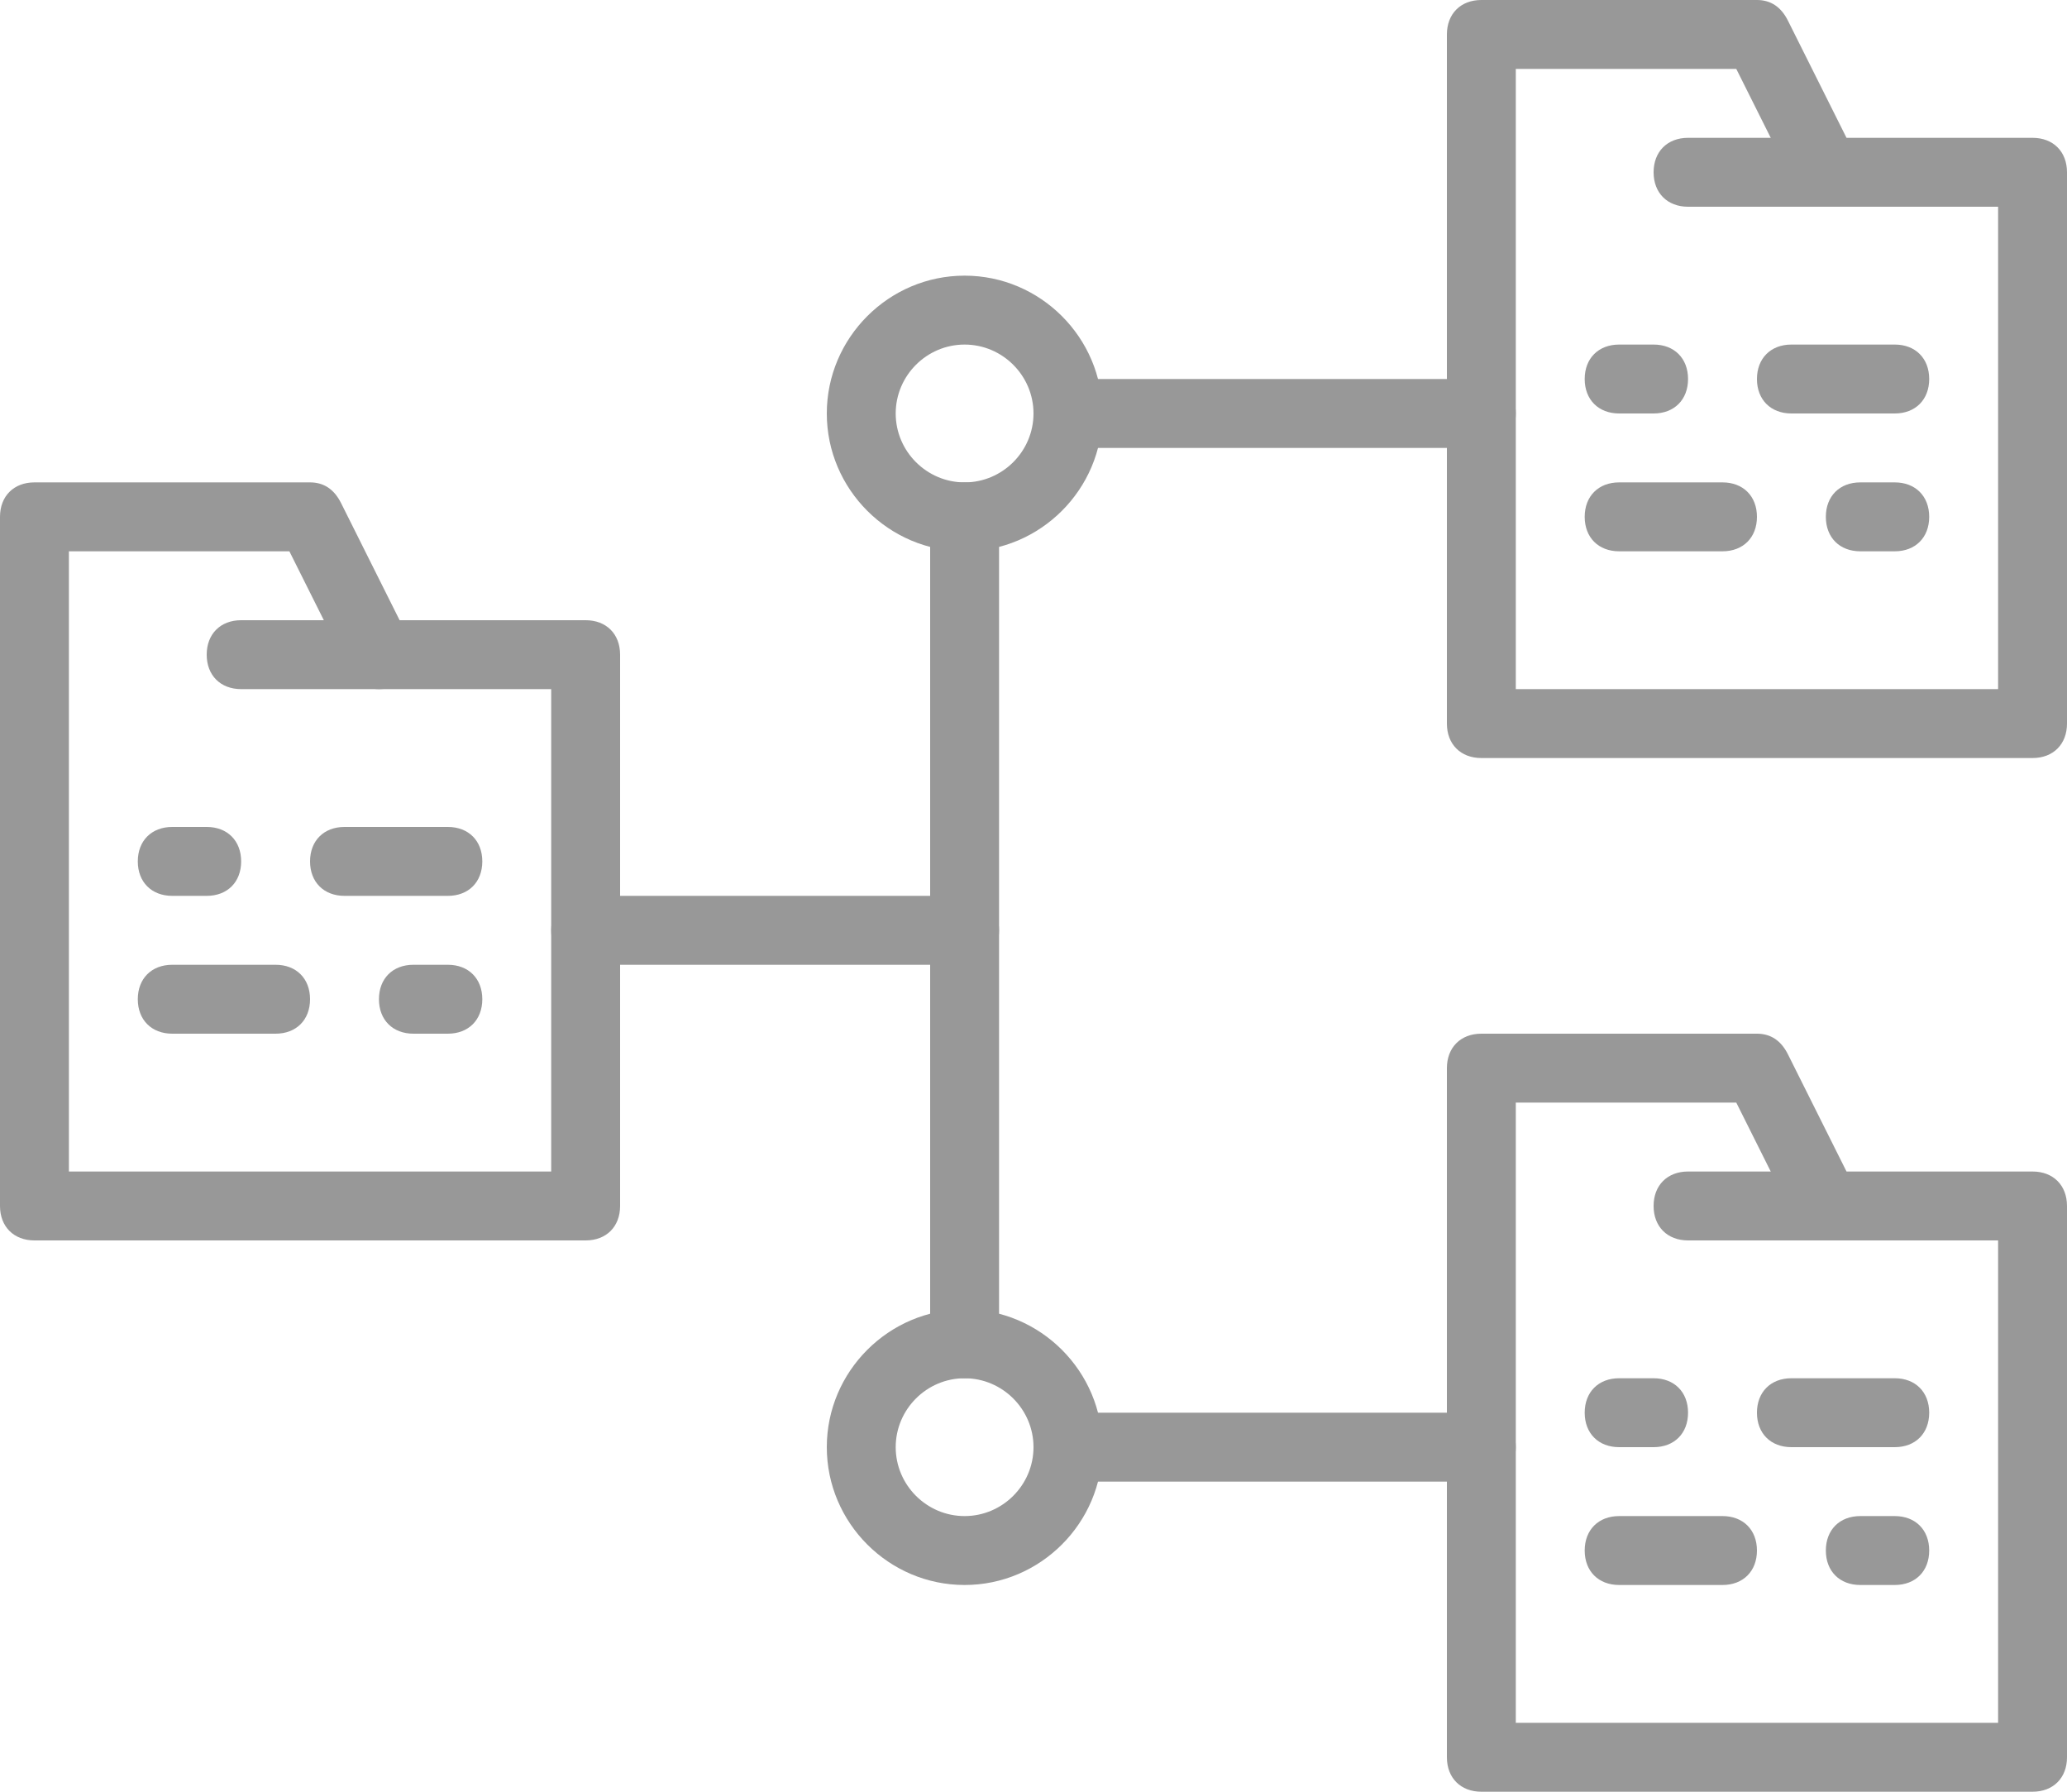 <svg xmlns:svgjs="http://svgjs.com/svgjs" xmlns="http://www.w3.org/2000/svg" xmlns:xlink="http://www.w3.org/1999/xlink" id="Camada_1" x="0px" y="0px" viewBox="0 0 60 52" style="enable-background:new 0 0 60 52;" xml:space="preserve"> <style type="text/css"> .st0{fill:#989898;} </style> <g> <path class="st0" d="M6,26H5c-0.6,0-1-0.4-1-1s0.4-1,1-1h1c0.6,0,1,0.4,1,1S6.6,26,6,26z"></path> <path class="st0" d="M13,26h-3c-0.6,0-1-0.4-1-1s0.4-1,1-1h3c0.6,0,1,0.4,1,1S13.6,26,13,26z"></path> <path class="st0" d="M13,30h-1c-0.6,0-1-0.4-1-1s0.4-1,1-1h1c0.6,0,1,0.4,1,1S13.6,30,13,30z"></path> <path class="st0" d="M8,30H5c-0.6,0-1-0.4-1-1s0.4-1,1-1h3c0.6,0,1,0.4,1,1S8.6,30,8,30z"></path> <path class="st0" d="M28,46c-2.2,0-4-1.8-4-4s1.8-4,4-4s4,1.8,4,4S30.2,46,28,46z M28,40c-1.1,0-2,0.9-2,2s0.9,2,2,2s2-0.9,2-2 S29.1,40,28,40z"></path> <path class="st0" d="M28,16c-2.2,0-4-1.8-4-4s1.8-4,4-4s4,1.8,4,4S30.2,16,28,16z M28,10c-1.1,0-2,0.9-2,2s0.9,2,2,2s2-0.9,2-2 S29.1,10,28,10z"></path> <path class="st0" d="M28,40c-0.6,0-1-0.4-1-1V15c0-0.6,0.4-1,1-1s1,0.4,1,1v24C29,39.6,28.6,40,28,40z"></path> <path class="st0" d="M43,43H31c-0.6,0-1-0.4-1-1s0.4-1,1-1h12c0.6,0,1,0.4,1,1S43.6,43,43,43z"></path> <path class="st0" d="M43,13H31c-0.6,0-1-0.4-1-1s0.4-1,1-1h12c0.6,0,1,0.4,1,1S43.6,13,43,13z"></path> <path class="st0" d="M17,36H1c-0.6,0-1-0.4-1-1V15c0-0.6,0.4-1,1-1h8c0.4,0,0.7,0.2,0.9,0.6l1.7,3.4H17c0.6,0,1,0.4,1,1v16 C18,35.6,17.6,36,17,36z M2,34h14V20h-5c-0.4,0-0.7-0.2-0.9-0.6L8.4,16H2V34z"></path> <path class="st0" d="M11,20H7c-0.6,0-1-0.4-1-1s0.4-1,1-1h4c0.6,0,1,0.4,1,1S11.6,20,11,20z"></path> <path class="st0" d="M28,28H17c-0.6,0-1-0.4-1-1s0.4-1,1-1h11c0.6,0,1,0.4,1,1S28.6,28,28,28z"></path> <path class="st0" d="M48,42h-1c-0.6,0-1-0.4-1-1s0.4-1,1-1h1c0.6,0,1,0.4,1,1S48.6,42,48,42z"></path> <path class="st0" d="M55,42h-3c-0.6,0-1-0.4-1-1s0.4-1,1-1h3c0.6,0,1,0.4,1,1S55.6,42,55,42z"></path> <path class="st0" d="M55,46h-1c-0.6,0-1-0.4-1-1s0.4-1,1-1h1c0.6,0,1,0.4,1,1S55.6,46,55,46z"></path> <path class="st0" d="M50,46h-3c-0.6,0-1-0.4-1-1s0.4-1,1-1h3c0.6,0,1,0.4,1,1S50.6,46,50,46z"></path> <path class="st0" d="M59,52H43c-0.6,0-1-0.4-1-1V31c0-0.6,0.4-1,1-1h8c0.4,0,0.7,0.2,0.9,0.6l1.7,3.4H59c0.6,0,1,0.4,1,1v16 C60,51.6,59.6,52,59,52z M44,50h14V36h-5c-0.4,0-0.7-0.2-0.9-0.6L50.4,32H44V50z"></path> <path class="st0" d="M53,36h-4c-0.6,0-1-0.4-1-1s0.4-1,1-1h4c0.6,0,1,0.4,1,1S53.6,36,53,36z"></path> <path class="st0" d="M48,12h-1c-0.6,0-1-0.4-1-1s0.4-1,1-1h1c0.6,0,1,0.4,1,1S48.6,12,48,12z"></path> <path class="st0" d="M55,12h-3c-0.6,0-1-0.4-1-1s0.4-1,1-1h3c0.6,0,1,0.4,1,1S55.6,12,55,12z"></path> <path class="st0" d="M55,16h-1c-0.6,0-1-0.4-1-1s0.4-1,1-1h1c0.6,0,1,0.4,1,1S55.6,16,55,16z"></path> <path class="st0" d="M50,16h-3c-0.6,0-1-0.4-1-1s0.4-1,1-1h3c0.6,0,1,0.4,1,1S50.6,16,50,16z"></path> <path class="st0" d="M59,22H43c-0.6,0-1-0.4-1-1V1c0-0.6,0.4-1,1-1h8c0.4,0,0.7,0.2,0.9,0.6L53.6,4H59c0.6,0,1,0.4,1,1v16 C60,21.6,59.6,22,59,22z M44,20h14V6h-5c-0.4,0-0.7-0.2-0.9-0.6L50.4,2H44V20z"></path> <path class="st0" d="M53,6h-4c-0.6,0-1-0.4-1-1s0.4-1,1-1h4c0.6,0,1,0.4,1,1S53.6,6,53,6z"></path> </g> </svg>